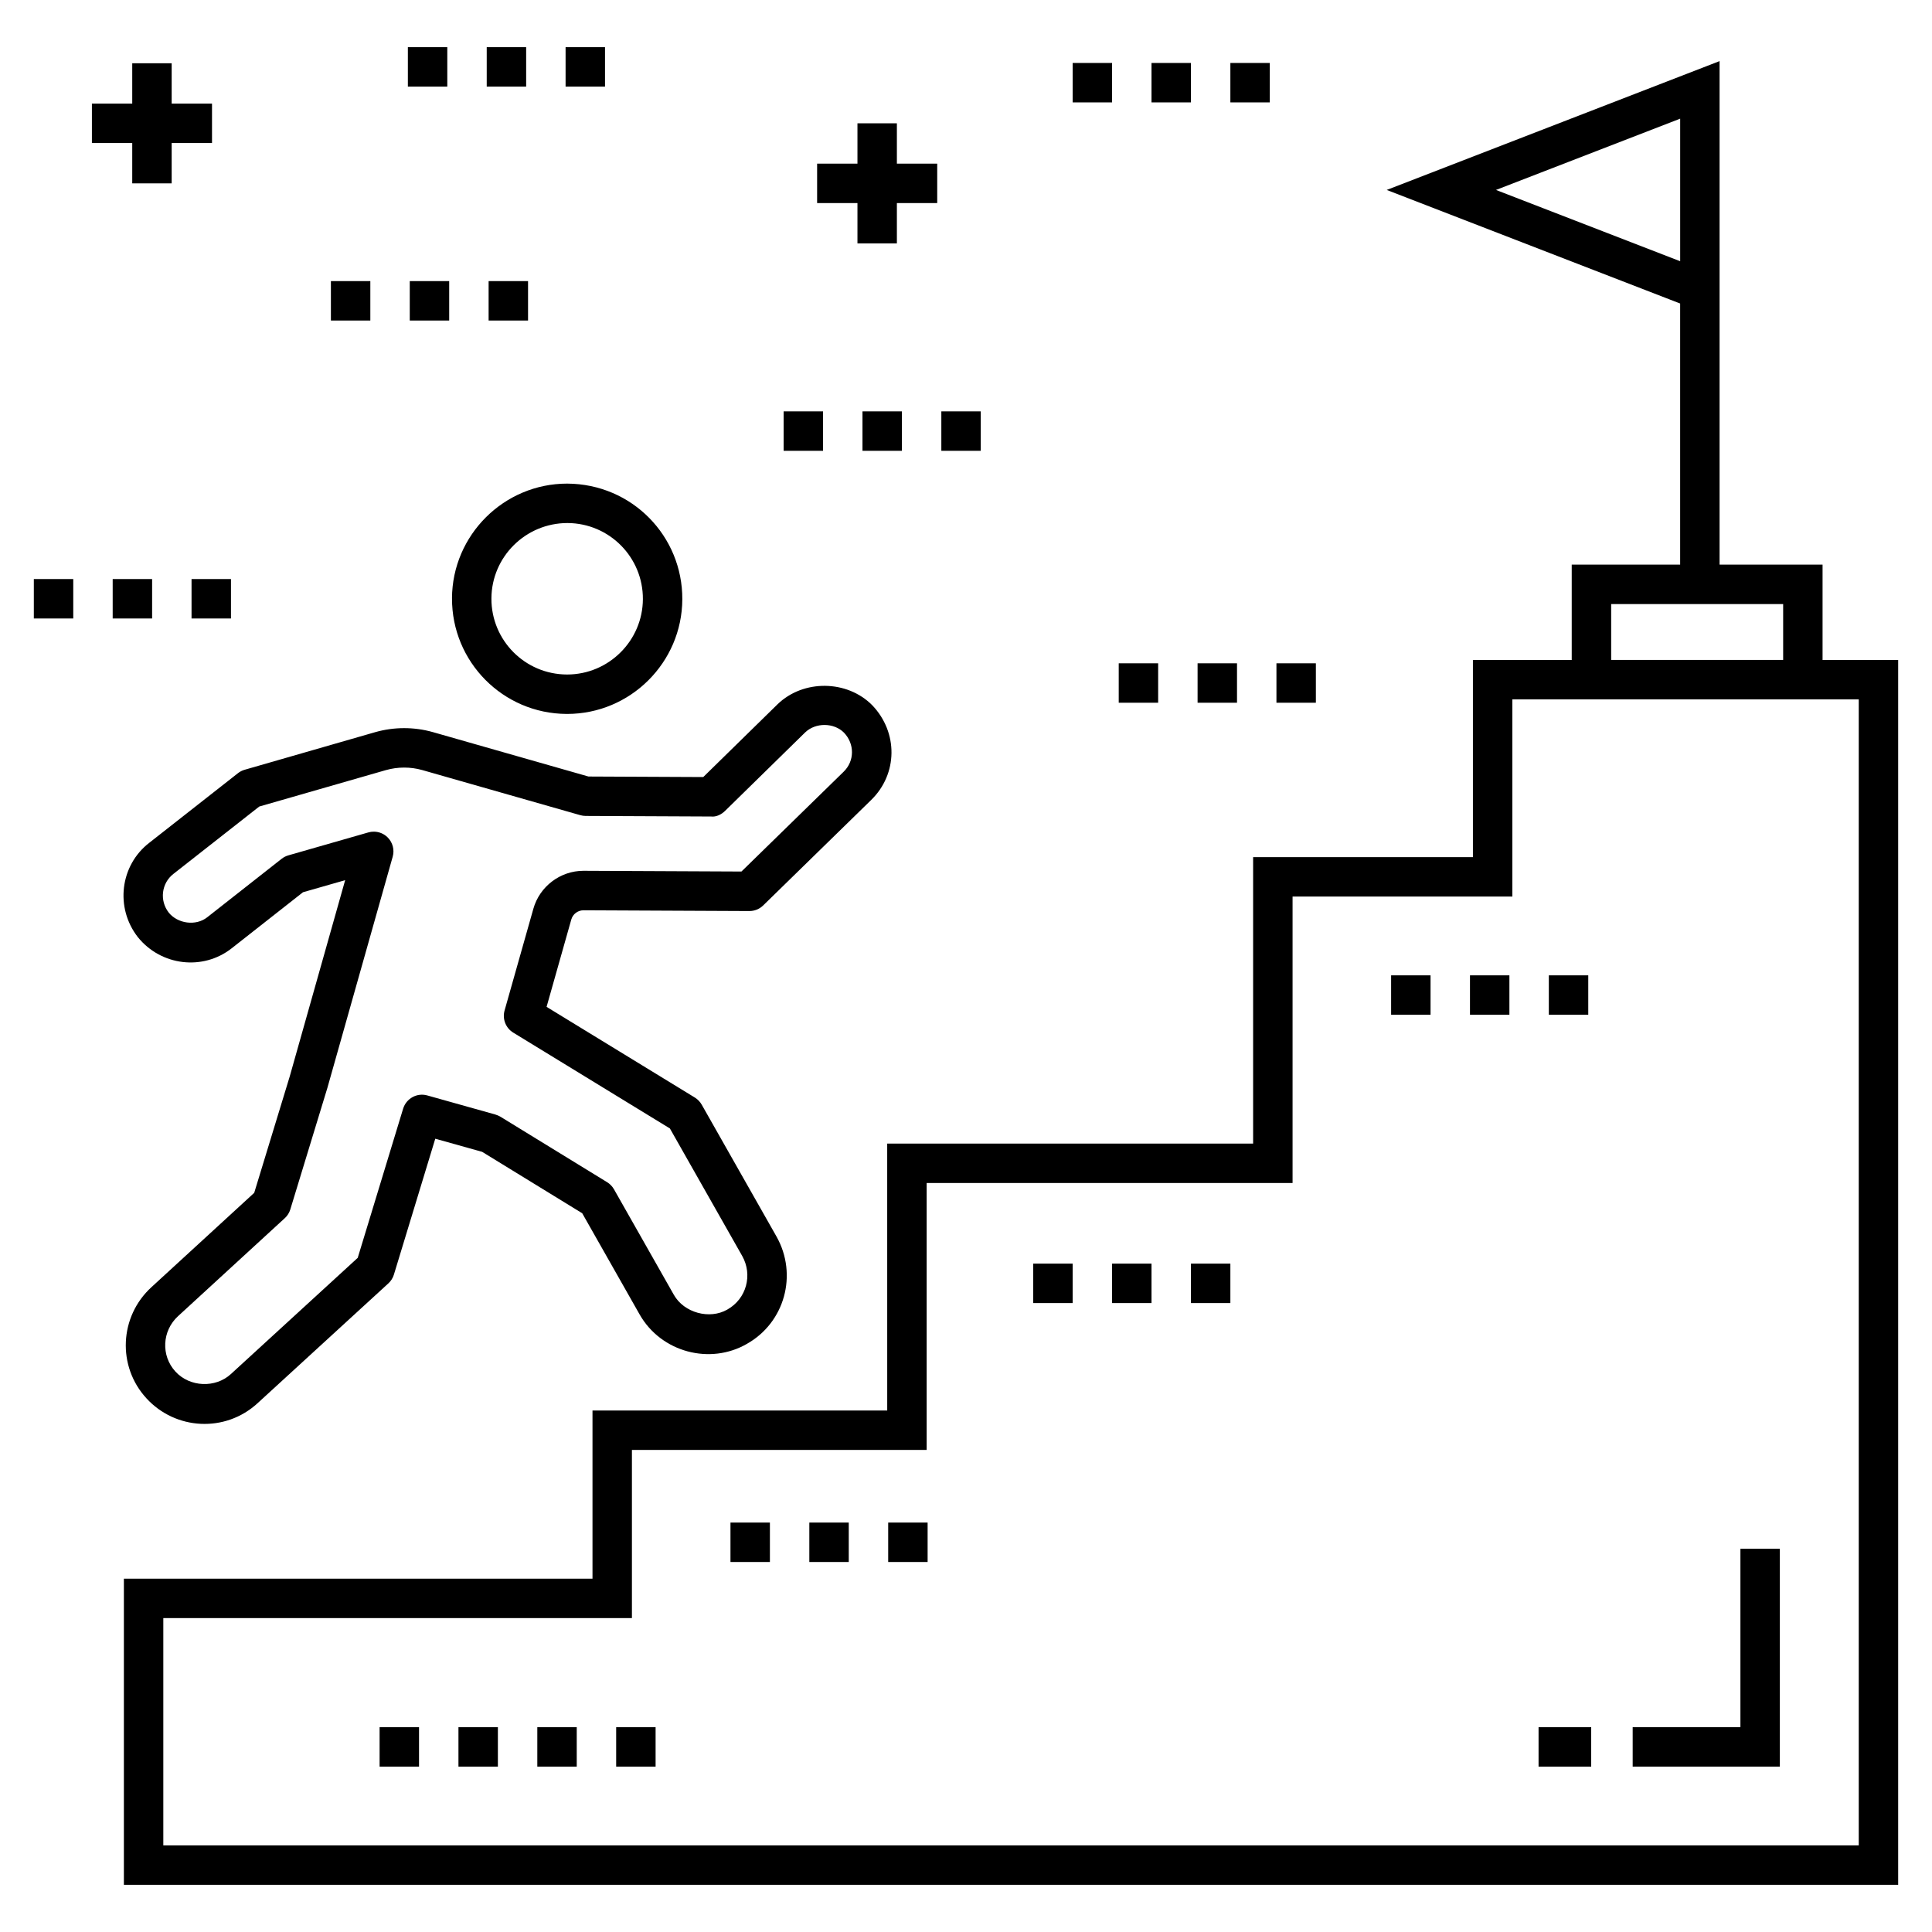 <svg id="Layer_1" enable-background="new 0 0 98 98" height="512" viewBox="0 0 98 98" width="512" xmlns="http://www.w3.org/2000/svg"><g><path d="m12.07 39.22-4.503 3.534c-1.475 1.144-1.739 3.282-.578 4.778 1.179 1.468 3.309 1.714 4.76.572l3.62-2.845 2.139-.613-2.815 9.968-1.798 5.892-5.213 4.785c-1.631 1.492-1.745 4.019-.253 5.639 1.476 1.613 3.999 1.754 5.639.245l6.632-6.076c.132-.121.229-.275.281-.446l2.098-6.892 2.378.666 5.076 3.115 2.908 5.127c1.102 1.943 3.592 2.569 5.44 1.501 1.927-1.082 2.592-3.512 1.511-5.439l-3.799-6.699c-.084-.147-.204-.272-.349-.36l-7.519-4.599 1.254-4.432c.078-.275.332-.467.62-.467l8.41.039h.005c.261 0 .512-.102.699-.285l5.478-5.35c1.35-1.316 1.378-3.422.051-4.807-1.273-1.286-3.489-1.314-4.798-.05l-3.772 3.695-5.822-.027-7.894-2.253c-.954-.27-1.974-.268-2.934.006l-6.612 1.904c-.124.036-.24.095-.341.174zm7.503-.156c.602-.171 1.244-.172 1.838-.005l8.023 2.29c.088.025.179.038.27.039l6.371.029c.254.03.517-.101.705-.286l4.06-3.978c.537-.517 1.466-.498 1.971.011.546.57.54 1.44-.016 1.98l-5.185 5.064-8.013-.037c-1.175 0-2.22.79-2.541 1.921l-1.461 5.163c-.122.432.058.892.44 1.125l7.945 4.86 3.669 6.47c.536.953.224 2.167-.758 2.718-.895.516-2.193.167-2.711-.75l-3.036-5.352c-.084-.147-.203-.27-.347-.359l-5.408-3.319c-.079-.048-.186-.093-.276-.118l-3.438-.964c-.524-.148-1.067.152-1.227.672l-2.303 7.566-6.433 5.894c-.784.722-2.088.667-2.812-.124-.745-.81-.681-2.068.131-2.812l5.415-4.971c.132-.121.229-.274.28-.445l1.883-6.172 3.31-11.716c.099-.349.001-.725-.256-.981-.19-.19-.445-.291-.706-.291-.092 0-.185.013-.275.039l-4.053 1.162c-.125.036-.241.095-.343.175l-3.775 2.967c-.58.457-1.501.323-1.953-.239-.475-.612-.369-1.49.239-1.962l4.354-3.417z"/><path d="m22.928 30.345c-.016 3.22 2.579 5.854 5.814 5.869h.027c3.207 0 5.827-2.608 5.841-5.814.016-3.193-2.539-5.853-5.841-5.869-3.206 0-5.826 2.608-5.842 5.814zm5.859-3.814c2.123.01 3.833 1.735 3.823 3.859-.009 2.108-1.732 3.824-3.841 3.824-.1 0-.118 0-.018 0-2.123-.01-3.834-1.735-3.824-3.859.01-2.109 1.733-3.824 3.859-3.824z"/><path d="m28.689 2.393h2v2h-2z"/><path d="m24.689 2.393h2v2h-2z"/><path d="m20.689 2.393h2v2h-2z"/><path d="m24.785 14.259h2v2h-2z"/><path d="m20.785 14.259h2v2h-2z"/><path d="m16.785 14.259h2v2h-2z"/><path d="m39.749 20.867h2v2h-2z"/><path d="m43.749 20.867h2v2h-2z"/><path d="m47.749 20.867h2v2h-2z"/><path d="m56.747 33.646h2v2h-2z"/><path d="m64.747 33.646h2v2h-2z"/><path d="m60.747 33.646h2v2h-2z"/><path d="m9.716 29.372h2v2h-2z"/><path d="m5.716 29.372h2v2h-2z"/><path d="m1.716 29.372h2v2h-2z"/><path d="m54.41 3.194h2v2h-2z"/><path d="m58.41 3.194h2v2h-2z"/><path d="m62.41 3.194h2v2h-2z"/><path d="m45.494 12.347v-2.046h2.046v-2h-2.046v-2.046h-2v2.046h-2.046v2h2.046v2.046z"/><path d="m6.708 3.209v2.046h-2.046v2h2.046v2.046h2v-2.046h2.046v-2h-2.046v-2.046z"/><path d="m78.043 87.612h2.67v2h-2.67z"/><path d="m90.282 78.56h-2v9.051h-5.465v2h7.465z"/><path d="m70.564 49.474h2v2h-2z"/><path d="m78.564 49.474h2v2h-2z"/><path d="m74.564 49.474h2v2h-2z"/><path d="m52.41 64.097h2v2h-2z"/><path d="m56.41 64.097h2v2h-2z"/><path d="m60.41 64.097h2v2h-2z"/><path d="m37.053 77.232h2v2h-2z"/><path d="m45.053 77.232h2v2h-2z"/><path d="m41.053 77.232h2v2h-2z"/><path d="m31.255 87.612h2v2h-2z"/><path d="m19.255 87.612h2v2h-2z"/><path d="m23.255 87.612h2v2h-2z"/><path d="m27.255 87.612h2v2h-2z"/><path d="m45.004 71.547h-14.95v8.53h-23.77v15.53h90v-62.13h-3.835v-4.837h-2.5-2.724v-25.54l-16.884 6.535 14.884 5.761v13.244h-5.5v4.837h-5.012v10h-11.149v14.53h-18.561zm30.879-61.912 9.343-3.616v7.232zm5.843 21.005h3.5 4.724.5v2.834h-8.724zm-34.722 29.367h18.561v-14.53h11.149v-10h17.57v58.13h-86v-11.53h23.77v-8.53h14.95v-13.54z"/></g></svg>